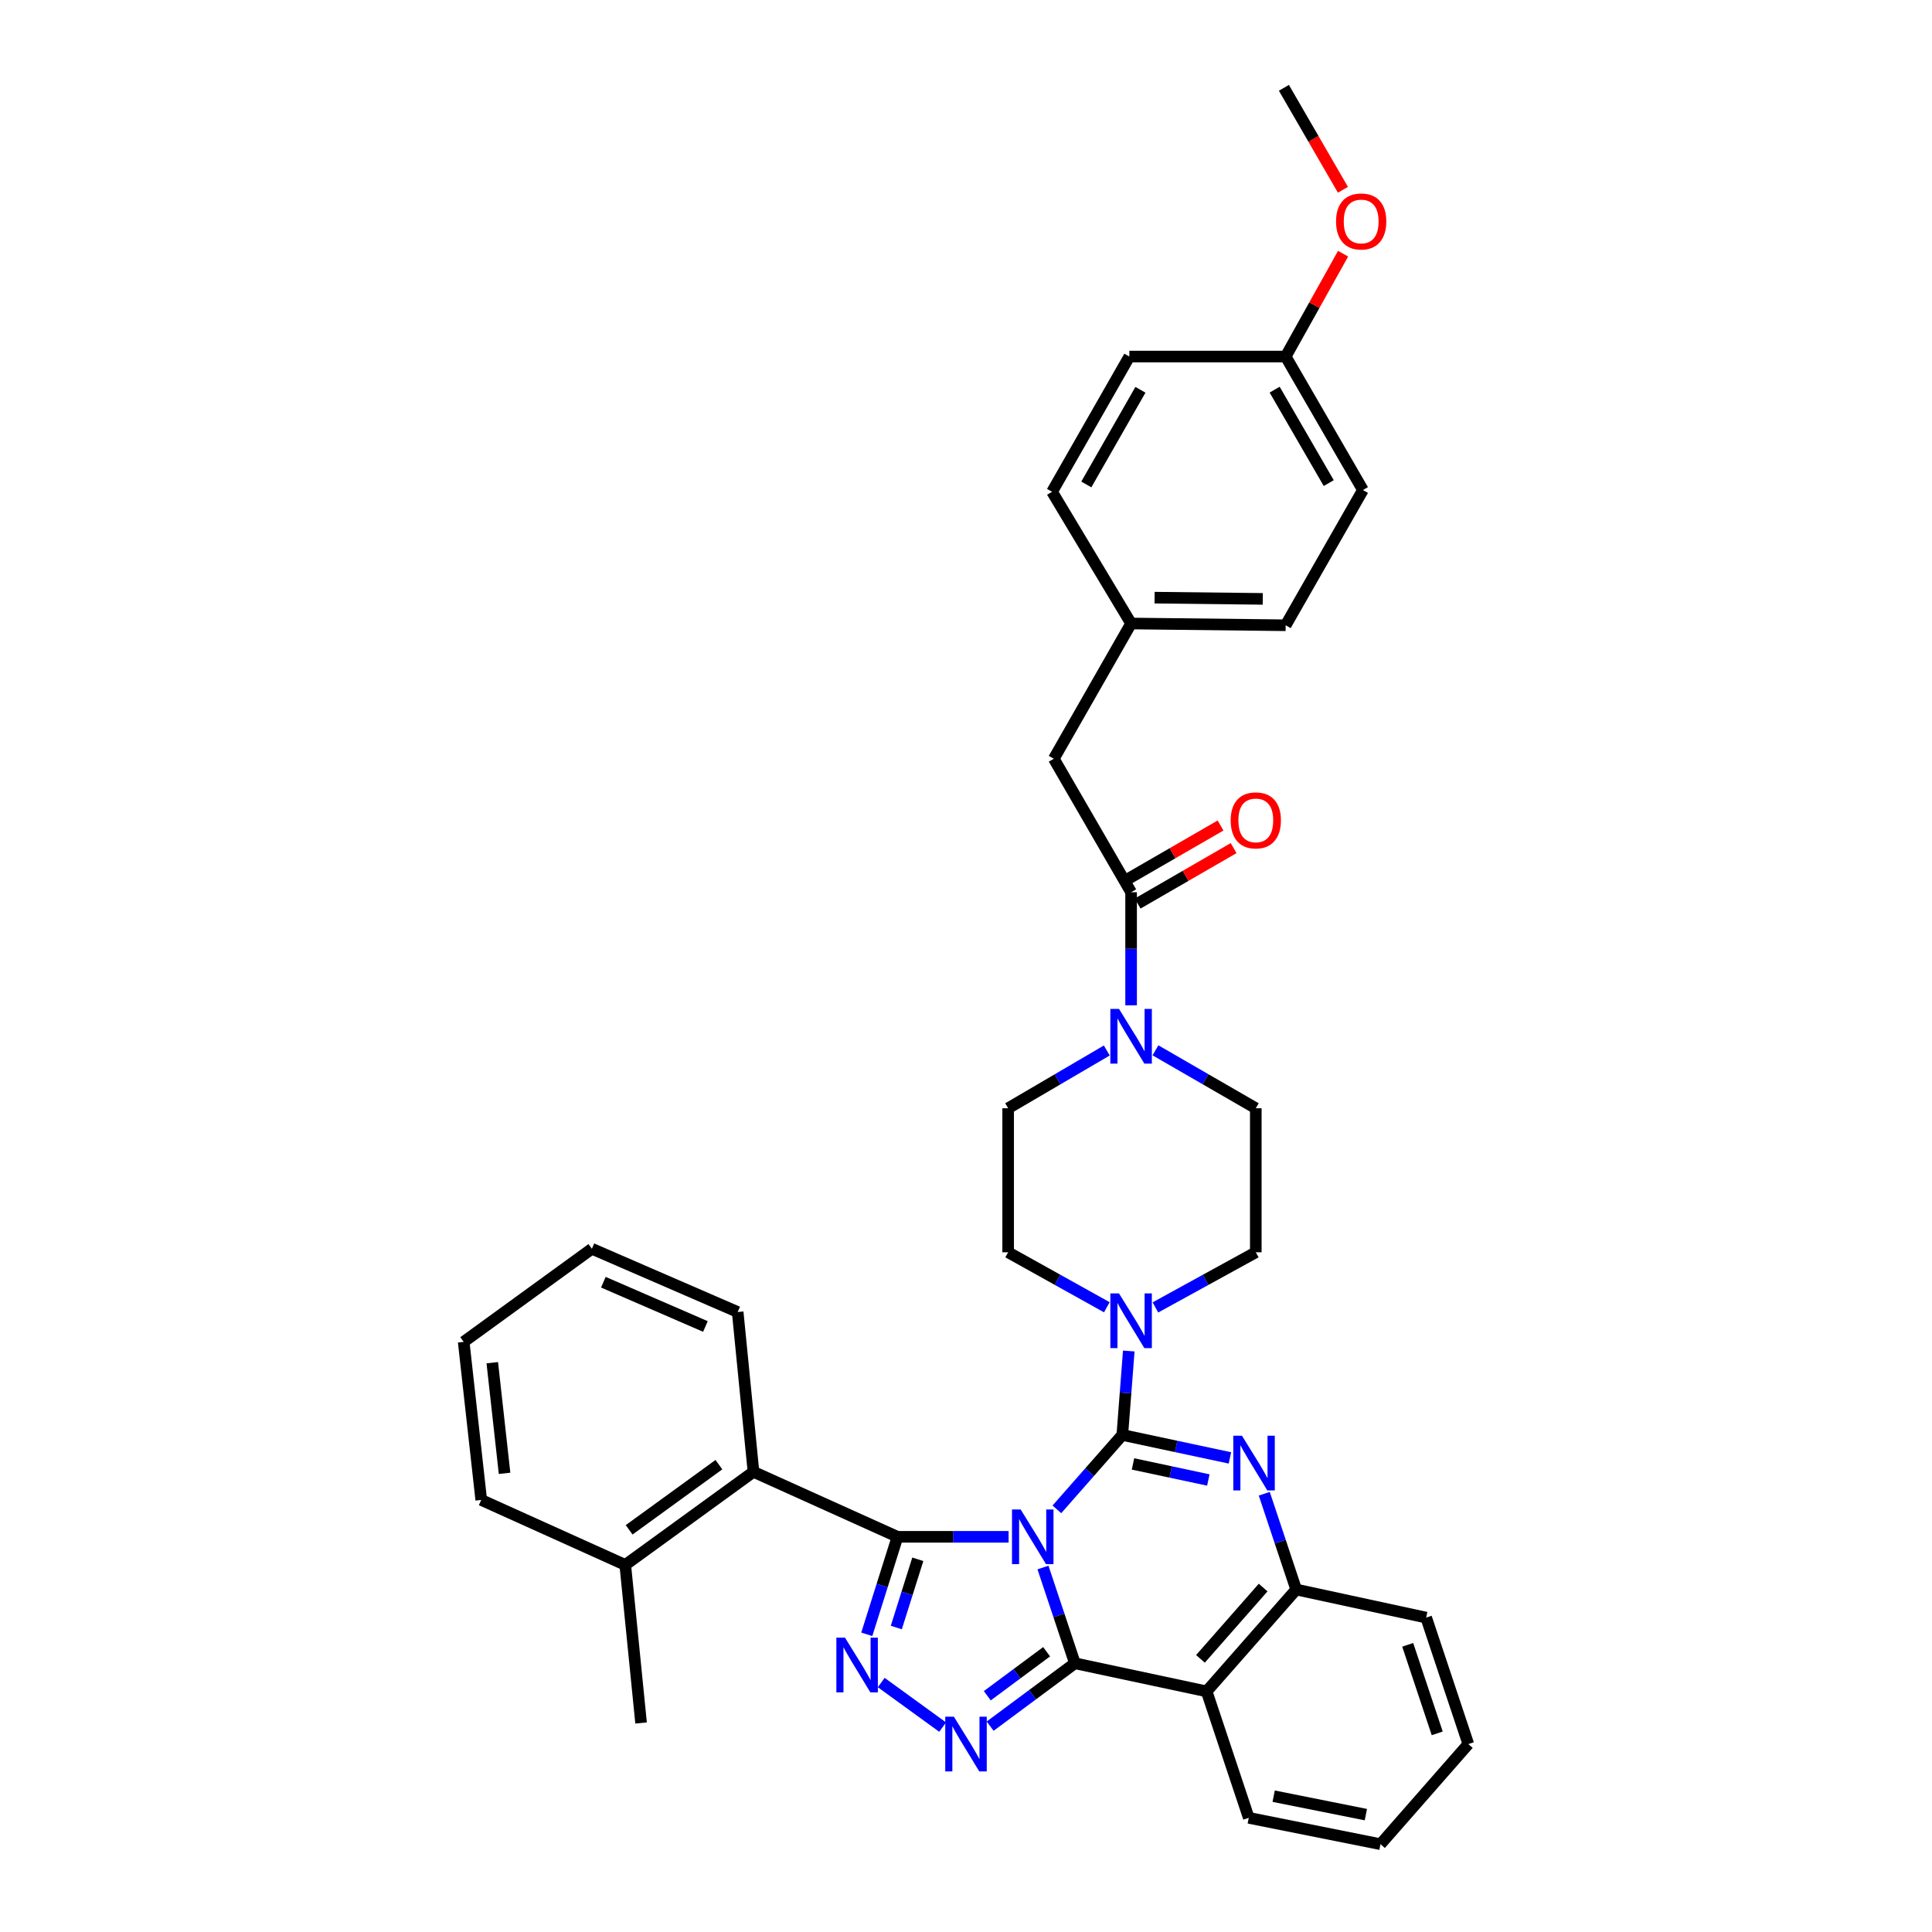 <?xml version='1.0' encoding='iso-8859-1'?>
<svg version='1.1' baseProfile='full'
              xmlns='http://www.w3.org/2000/svg'
                      xmlns:rdkit='http://www.rdkit.org/xml'
                      xmlns:xlink='http://www.w3.org/1999/xlink'
                  xml:space='preserve'
width='1000px' height='1000px' viewBox='0 0 1000 1000'>
<!-- END OF HEADER -->
<rect style='opacity:1.0;fill:#FFFFFF;stroke:none' width='1000' height='1000' x='0' y='0'> </rect>
<path class='bond-0' d='M 545.451,392.727 L 585.457,322.725' style='fill:none;fill-rule:evenodd;stroke:#000000;stroke-width:6px;stroke-linecap:butt;stroke-linejoin:miter;stroke-opacity:1' />
<path class='bond-1' d='M 545.451,392.727 L 585.457,461.819' style='fill:none;fill-rule:evenodd;stroke:#000000;stroke-width:6px;stroke-linecap:butt;stroke-linejoin:miter;stroke-opacity:1' />
<path class='bond-2' d='M 572.873,543.734 L 547.345,558.685' style='fill:none;fill-rule:evenodd;stroke:#0000FF;stroke-width:6px;stroke-linecap:butt;stroke-linejoin:miter;stroke-opacity:1' />
<path class='bond-2' d='M 547.345,558.685 L 521.817,573.636' style='fill:none;fill-rule:evenodd;stroke:#000000;stroke-width:6px;stroke-linecap:butt;stroke-linejoin:miter;stroke-opacity:1' />
<path class='bond-3' d='M 585.457,520.34 L 585.457,491.079' style='fill:none;fill-rule:evenodd;stroke:#0000FF;stroke-width:6px;stroke-linecap:butt;stroke-linejoin:miter;stroke-opacity:1' />
<path class='bond-3' d='M 585.457,491.079 L 585.457,461.819' style='fill:none;fill-rule:evenodd;stroke:#000000;stroke-width:6px;stroke-linecap:butt;stroke-linejoin:miter;stroke-opacity:1' />
<path class='bond-4' d='M 598.06,543.642 L 624.029,558.639' style='fill:none;fill-rule:evenodd;stroke:#0000FF;stroke-width:6px;stroke-linecap:butt;stroke-linejoin:miter;stroke-opacity:1' />
<path class='bond-4' d='M 624.029,558.639 L 649.998,573.636' style='fill:none;fill-rule:evenodd;stroke:#000000;stroke-width:6px;stroke-linecap:butt;stroke-linejoin:miter;stroke-opacity:1' />
<path class='bond-5' d='M 588.837,467.672 L 613.676,453.328' style='fill:none;fill-rule:evenodd;stroke:#000000;stroke-width:6px;stroke-linecap:butt;stroke-linejoin:miter;stroke-opacity:1' />
<path class='bond-5' d='M 613.676,453.328 L 638.515,438.983' style='fill:none;fill-rule:evenodd;stroke:#FF0000;stroke-width:6px;stroke-linecap:butt;stroke-linejoin:miter;stroke-opacity:1' />
<path class='bond-5' d='M 582.077,455.966 L 606.916,441.621' style='fill:none;fill-rule:evenodd;stroke:#000000;stroke-width:6px;stroke-linecap:butt;stroke-linejoin:miter;stroke-opacity:1' />
<path class='bond-5' d='M 606.916,441.621 L 631.755,427.277' style='fill:none;fill-rule:evenodd;stroke:#FF0000;stroke-width:6px;stroke-linecap:butt;stroke-linejoin:miter;stroke-opacity:1' />
<path class='bond-6' d='M 585.457,322.725 L 665.454,323.634' style='fill:none;fill-rule:evenodd;stroke:#000000;stroke-width:6px;stroke-linecap:butt;stroke-linejoin:miter;stroke-opacity:1' />
<path class='bond-6' d='M 597.61,309.344 L 653.608,309.981' style='fill:none;fill-rule:evenodd;stroke:#000000;stroke-width:6px;stroke-linecap:butt;stroke-linejoin:miter;stroke-opacity:1' />
<path class='bond-7' d='M 585.457,322.725 L 544.542,254.549' style='fill:none;fill-rule:evenodd;stroke:#000000;stroke-width:6px;stroke-linecap:butt;stroke-linejoin:miter;stroke-opacity:1' />
<path class='bond-8' d='M 665.454,323.634 L 705.452,253.64' style='fill:none;fill-rule:evenodd;stroke:#000000;stroke-width:6px;stroke-linecap:butt;stroke-linejoin:miter;stroke-opacity:1' />
<path class='bond-9' d='M 521.817,573.636 L 521.817,648.181' style='fill:none;fill-rule:evenodd;stroke:#000000;stroke-width:6px;stroke-linecap:butt;stroke-linejoin:miter;stroke-opacity:1' />
<path class='bond-10' d='M 624.547,875.457 L 646.363,940.907' style='fill:none;fill-rule:evenodd;stroke:#000000;stroke-width:6px;stroke-linecap:butt;stroke-linejoin:miter;stroke-opacity:1' />
<path class='bond-11' d='M 624.547,875.457 L 670.906,822.729' style='fill:none;fill-rule:evenodd;stroke:#000000;stroke-width:6px;stroke-linecap:butt;stroke-linejoin:miter;stroke-opacity:1' />
<path class='bond-11' d='M 621.348,858.622 L 653.8,821.712' style='fill:none;fill-rule:evenodd;stroke:#000000;stroke-width:6px;stroke-linecap:butt;stroke-linejoin:miter;stroke-opacity:1' />
<path class='bond-12' d='M 624.547,875.457 L 556.363,860.91' style='fill:none;fill-rule:evenodd;stroke:#000000;stroke-width:6px;stroke-linecap:butt;stroke-linejoin:miter;stroke-opacity:1' />
<path class='bond-13' d='M 670.906,822.729 L 738.181,837.269' style='fill:none;fill-rule:evenodd;stroke:#000000;stroke-width:6px;stroke-linecap:butt;stroke-linejoin:miter;stroke-opacity:1' />
<path class='bond-14' d='M 670.906,822.729 L 662.645,797.943' style='fill:none;fill-rule:evenodd;stroke:#000000;stroke-width:6px;stroke-linecap:butt;stroke-linejoin:miter;stroke-opacity:1' />
<path class='bond-14' d='M 662.645,797.943 L 654.384,773.157' style='fill:none;fill-rule:evenodd;stroke:#0000FF;stroke-width:6px;stroke-linecap:butt;stroke-linejoin:miter;stroke-opacity:1' />
<path class='bond-15' d='M 636.606,754.608 L 608.756,748.667' style='fill:none;fill-rule:evenodd;stroke:#0000FF;stroke-width:6px;stroke-linecap:butt;stroke-linejoin:miter;stroke-opacity:1' />
<path class='bond-15' d='M 608.756,748.667 L 580.906,742.725' style='fill:none;fill-rule:evenodd;stroke:#000000;stroke-width:6px;stroke-linecap:butt;stroke-linejoin:miter;stroke-opacity:1' />
<path class='bond-15' d='M 625.431,766.046 L 605.935,761.887' style='fill:none;fill-rule:evenodd;stroke:#0000FF;stroke-width:6px;stroke-linecap:butt;stroke-linejoin:miter;stroke-opacity:1' />
<path class='bond-15' d='M 605.935,761.887 L 586.44,757.728' style='fill:none;fill-rule:evenodd;stroke:#000000;stroke-width:6px;stroke-linecap:butt;stroke-linejoin:miter;stroke-opacity:1' />
<path class='bond-16' d='M 580.906,742.725 L 563.974,761.983' style='fill:none;fill-rule:evenodd;stroke:#000000;stroke-width:6px;stroke-linecap:butt;stroke-linejoin:miter;stroke-opacity:1' />
<path class='bond-16' d='M 563.974,761.983 L 547.041,781.241' style='fill:none;fill-rule:evenodd;stroke:#0000FF;stroke-width:6px;stroke-linecap:butt;stroke-linejoin:miter;stroke-opacity:1' />
<path class='bond-17' d='M 580.906,742.725 L 582.579,721.001' style='fill:none;fill-rule:evenodd;stroke:#000000;stroke-width:6px;stroke-linecap:butt;stroke-linejoin:miter;stroke-opacity:1' />
<path class='bond-17' d='M 582.579,721.001 L 584.252,699.277' style='fill:none;fill-rule:evenodd;stroke:#0000FF;stroke-width:6px;stroke-linecap:butt;stroke-linejoin:miter;stroke-opacity:1' />
<path class='bond-18' d='M 598.038,676.724 L 624.018,662.453' style='fill:none;fill-rule:evenodd;stroke:#0000FF;stroke-width:6px;stroke-linecap:butt;stroke-linejoin:miter;stroke-opacity:1' />
<path class='bond-18' d='M 624.018,662.453 L 649.998,648.181' style='fill:none;fill-rule:evenodd;stroke:#000000;stroke-width:6px;stroke-linecap:butt;stroke-linejoin:miter;stroke-opacity:1' />
<path class='bond-19' d='M 572.896,676.638 L 547.356,662.409' style='fill:none;fill-rule:evenodd;stroke:#0000FF;stroke-width:6px;stroke-linecap:butt;stroke-linejoin:miter;stroke-opacity:1' />
<path class='bond-19' d='M 547.356,662.409 L 521.817,648.181' style='fill:none;fill-rule:evenodd;stroke:#000000;stroke-width:6px;stroke-linecap:butt;stroke-linejoin:miter;stroke-opacity:1' />
<path class='bond-20' d='M 556.363,860.91 L 548.102,836.124' style='fill:none;fill-rule:evenodd;stroke:#000000;stroke-width:6px;stroke-linecap:butt;stroke-linejoin:miter;stroke-opacity:1' />
<path class='bond-20' d='M 548.102,836.124 L 539.841,811.338' style='fill:none;fill-rule:evenodd;stroke:#0000FF;stroke-width:6px;stroke-linecap:butt;stroke-linejoin:miter;stroke-opacity:1' />
<path class='bond-21' d='M 556.363,860.91 L 534.429,877.183' style='fill:none;fill-rule:evenodd;stroke:#000000;stroke-width:6px;stroke-linecap:butt;stroke-linejoin:miter;stroke-opacity:1' />
<path class='bond-21' d='M 534.429,877.183 L 512.495,893.456' style='fill:none;fill-rule:evenodd;stroke:#0000FF;stroke-width:6px;stroke-linecap:butt;stroke-linejoin:miter;stroke-opacity:1' />
<path class='bond-21' d='M 541.728,854.936 L 526.374,866.327' style='fill:none;fill-rule:evenodd;stroke:#000000;stroke-width:6px;stroke-linecap:butt;stroke-linejoin:miter;stroke-opacity:1' />
<path class='bond-21' d='M 526.374,866.327 L 511.02,877.718' style='fill:none;fill-rule:evenodd;stroke:#0000FF;stroke-width:6px;stroke-linecap:butt;stroke-linejoin:miter;stroke-opacity:1' />
<path class='bond-22' d='M 522.056,795.453 L 493.301,795.453' style='fill:none;fill-rule:evenodd;stroke:#0000FF;stroke-width:6px;stroke-linecap:butt;stroke-linejoin:miter;stroke-opacity:1' />
<path class='bond-22' d='M 493.301,795.453 L 464.545,795.453' style='fill:none;fill-rule:evenodd;stroke:#000000;stroke-width:6px;stroke-linecap:butt;stroke-linejoin:miter;stroke-opacity:1' />
<path class='bond-23' d='M 464.545,795.453 L 456.596,820.686' style='fill:none;fill-rule:evenodd;stroke:#000000;stroke-width:6px;stroke-linecap:butt;stroke-linejoin:miter;stroke-opacity:1' />
<path class='bond-23' d='M 456.596,820.686 L 448.646,845.919' style='fill:none;fill-rule:evenodd;stroke:#0000FF;stroke-width:6px;stroke-linecap:butt;stroke-linejoin:miter;stroke-opacity:1' />
<path class='bond-23' d='M 475.054,807.085 L 469.489,824.748' style='fill:none;fill-rule:evenodd;stroke:#000000;stroke-width:6px;stroke-linecap:butt;stroke-linejoin:miter;stroke-opacity:1' />
<path class='bond-23' d='M 469.489,824.748 L 463.924,842.411' style='fill:none;fill-rule:evenodd;stroke:#0000FF;stroke-width:6px;stroke-linecap:butt;stroke-linejoin:miter;stroke-opacity:1' />
<path class='bond-24' d='M 464.545,795.453 L 390,761.815' style='fill:none;fill-rule:evenodd;stroke:#000000;stroke-width:6px;stroke-linecap:butt;stroke-linejoin:miter;stroke-opacity:1' />
<path class='bond-25' d='M 456.118,870.877 L 487.904,893.947' style='fill:none;fill-rule:evenodd;stroke:#0000FF;stroke-width:6px;stroke-linecap:butt;stroke-linejoin:miter;stroke-opacity:1' />
<path class='bond-26' d='M 649.998,648.181 L 649.998,573.636' style='fill:none;fill-rule:evenodd;stroke:#000000;stroke-width:6px;stroke-linecap:butt;stroke-linejoin:miter;stroke-opacity:1' />
<path class='bond-27' d='M 249.089,776.362 L 240.002,694.548' style='fill:none;fill-rule:evenodd;stroke:#000000;stroke-width:6px;stroke-linecap:butt;stroke-linejoin:miter;stroke-opacity:1' />
<path class='bond-27' d='M 261.162,762.598 L 254.801,705.328' style='fill:none;fill-rule:evenodd;stroke:#000000;stroke-width:6px;stroke-linecap:butt;stroke-linejoin:miter;stroke-opacity:1' />
<path class='bond-28' d='M 249.089,776.362 L 323.634,810' style='fill:none;fill-rule:evenodd;stroke:#000000;stroke-width:6px;stroke-linecap:butt;stroke-linejoin:miter;stroke-opacity:1' />
<path class='bond-29' d='M 240.002,694.548 L 306.361,646.363' style='fill:none;fill-rule:evenodd;stroke:#000000;stroke-width:6px;stroke-linecap:butt;stroke-linejoin:miter;stroke-opacity:1' />
<path class='bond-30' d='M 306.361,646.363 L 381.822,679.092' style='fill:none;fill-rule:evenodd;stroke:#000000;stroke-width:6px;stroke-linecap:butt;stroke-linejoin:miter;stroke-opacity:1' />
<path class='bond-30' d='M 312.301,663.674 L 365.124,686.585' style='fill:none;fill-rule:evenodd;stroke:#000000;stroke-width:6px;stroke-linecap:butt;stroke-linejoin:miter;stroke-opacity:1' />
<path class='bond-31' d='M 646.363,940.907 L 714.547,954.545' style='fill:none;fill-rule:evenodd;stroke:#000000;stroke-width:6px;stroke-linecap:butt;stroke-linejoin:miter;stroke-opacity:1' />
<path class='bond-31' d='M 659.242,929.697 L 706.971,939.244' style='fill:none;fill-rule:evenodd;stroke:#000000;stroke-width:6px;stroke-linecap:butt;stroke-linejoin:miter;stroke-opacity:1' />
<path class='bond-32' d='M 714.547,954.545 L 759.998,902.726' style='fill:none;fill-rule:evenodd;stroke:#000000;stroke-width:6px;stroke-linecap:butt;stroke-linejoin:miter;stroke-opacity:1' />
<path class='bond-33' d='M 759.998,902.726 L 738.181,837.269' style='fill:none;fill-rule:evenodd;stroke:#000000;stroke-width:6px;stroke-linecap:butt;stroke-linejoin:miter;stroke-opacity:1' />
<path class='bond-33' d='M 743.901,897.182 L 728.629,851.362' style='fill:none;fill-rule:evenodd;stroke:#000000;stroke-width:6px;stroke-linecap:butt;stroke-linejoin:miter;stroke-opacity:1' />
<path class='bond-34' d='M 381.822,679.092 L 390,761.815' style='fill:none;fill-rule:evenodd;stroke:#000000;stroke-width:6px;stroke-linecap:butt;stroke-linejoin:miter;stroke-opacity:1' />
<path class='bond-35' d='M 390,761.815 L 323.634,810' style='fill:none;fill-rule:evenodd;stroke:#000000;stroke-width:6px;stroke-linecap:butt;stroke-linejoin:miter;stroke-opacity:1' />
<path class='bond-35' d='M 372.103,758.104 L 325.647,791.833' style='fill:none;fill-rule:evenodd;stroke:#000000;stroke-width:6px;stroke-linecap:butt;stroke-linejoin:miter;stroke-opacity:1' />
<path class='bond-36' d='M 323.634,810 L 331.82,891.814' style='fill:none;fill-rule:evenodd;stroke:#000000;stroke-width:6px;stroke-linecap:butt;stroke-linejoin:miter;stroke-opacity:1' />
<path class='bond-37' d='M 705.452,253.64 L 665.454,184.548' style='fill:none;fill-rule:evenodd;stroke:#000000;stroke-width:6px;stroke-linecap:butt;stroke-linejoin:miter;stroke-opacity:1' />
<path class='bond-37' d='M 687.753,250.049 L 659.754,201.685' style='fill:none;fill-rule:evenodd;stroke:#000000;stroke-width:6px;stroke-linecap:butt;stroke-linejoin:miter;stroke-opacity:1' />
<path class='bond-38' d='M 665.454,184.548 L 584.548,184.548' style='fill:none;fill-rule:evenodd;stroke:#000000;stroke-width:6px;stroke-linecap:butt;stroke-linejoin:miter;stroke-opacity:1' />
<path class='bond-39' d='M 665.454,184.548 L 680.318,157.93' style='fill:none;fill-rule:evenodd;stroke:#000000;stroke-width:6px;stroke-linecap:butt;stroke-linejoin:miter;stroke-opacity:1' />
<path class='bond-39' d='M 680.318,157.93 L 695.182,131.311' style='fill:none;fill-rule:evenodd;stroke:#FF0000;stroke-width:6px;stroke-linecap:butt;stroke-linejoin:miter;stroke-opacity:1' />
<path class='bond-40' d='M 584.548,184.548 L 544.542,254.549' style='fill:none;fill-rule:evenodd;stroke:#000000;stroke-width:6px;stroke-linecap:butt;stroke-linejoin:miter;stroke-opacity:1' />
<path class='bond-40' d='M 590.284,201.756 L 562.28,250.757' style='fill:none;fill-rule:evenodd;stroke:#000000;stroke-width:6px;stroke-linecap:butt;stroke-linejoin:miter;stroke-opacity:1' />
<path class='bond-41' d='M 695.098,98.231 L 679.822,71.843' style='fill:none;fill-rule:evenodd;stroke:#FF0000;stroke-width:6px;stroke-linecap:butt;stroke-linejoin:miter;stroke-opacity:1' />
<path class='bond-41' d='M 679.822,71.843 L 664.545,45.455' style='fill:none;fill-rule:evenodd;stroke:#000000;stroke-width:6px;stroke-linecap:butt;stroke-linejoin:miter;stroke-opacity:1' />
<path  class='atom-1' d='M 579.197 522.204
L 588.477 537.204
Q 589.397 538.684, 590.877 541.364
Q 592.357 544.044, 592.437 544.204
L 592.437 522.204
L 596.197 522.204
L 596.197 550.524
L 592.317 550.524
L 582.357 534.124
Q 581.197 532.204, 579.957 530.004
Q 578.757 527.804, 578.397 527.124
L 578.397 550.524
L 574.717 550.524
L 574.717 522.204
L 579.197 522.204
' fill='#0000FF'/>
<path  class='atom-3' d='M 636.998 424.627
Q 636.998 417.827, 640.358 414.027
Q 643.718 410.227, 649.998 410.227
Q 656.278 410.227, 659.638 414.027
Q 662.998 417.827, 662.998 424.627
Q 662.998 431.507, 659.598 435.427
Q 656.198 439.307, 649.998 439.307
Q 643.758 439.307, 640.358 435.427
Q 636.998 431.547, 636.998 424.627
M 649.998 436.107
Q 654.318 436.107, 656.638 433.227
Q 658.998 430.307, 658.998 424.627
Q 658.998 419.067, 656.638 416.267
Q 654.318 413.427, 649.998 413.427
Q 645.678 413.427, 643.318 416.227
Q 640.998 419.027, 640.998 424.627
Q 640.998 430.347, 643.318 433.227
Q 645.678 436.107, 649.998 436.107
' fill='#FF0000'/>
<path  class='atom-9' d='M 642.829 743.112
L 652.109 758.112
Q 653.029 759.592, 654.509 762.272
Q 655.989 764.952, 656.069 765.112
L 656.069 743.112
L 659.829 743.112
L 659.829 771.432
L 655.949 771.432
L 645.989 755.032
Q 644.829 753.112, 643.589 750.912
Q 642.389 748.712, 642.029 748.032
L 642.029 771.432
L 638.349 771.432
L 638.349 743.112
L 642.829 743.112
' fill='#0000FF'/>
<path  class='atom-11' d='M 579.197 669.476
L 588.477 684.476
Q 589.397 685.956, 590.877 688.636
Q 592.357 691.316, 592.437 691.476
L 592.437 669.476
L 596.197 669.476
L 596.197 697.796
L 592.317 697.796
L 582.357 681.396
Q 581.197 679.476, 579.957 677.276
Q 578.757 675.076, 578.397 674.396
L 578.397 697.796
L 574.717 697.796
L 574.717 669.476
L 579.197 669.476
' fill='#0000FF'/>
<path  class='atom-13' d='M 528.286 781.293
L 537.566 796.293
Q 538.486 797.773, 539.966 800.453
Q 541.446 803.133, 541.526 803.293
L 541.526 781.293
L 545.286 781.293
L 545.286 809.613
L 541.406 809.613
L 531.446 793.213
Q 530.286 791.293, 529.046 789.093
Q 527.846 786.893, 527.486 786.213
L 527.486 809.613
L 523.806 809.613
L 523.806 781.293
L 528.286 781.293
' fill='#0000FF'/>
<path  class='atom-15' d='M 437.377 847.659
L 446.657 862.659
Q 447.577 864.139, 449.057 866.819
Q 450.537 869.499, 450.617 869.659
L 450.617 847.659
L 454.377 847.659
L 454.377 875.979
L 450.497 875.979
L 440.537 859.579
Q 439.377 857.659, 438.137 855.459
Q 436.937 853.259, 436.577 852.579
L 436.577 875.979
L 432.897 875.979
L 432.897 847.659
L 437.377 847.659
' fill='#0000FF'/>
<path  class='atom-16' d='M 493.74 888.566
L 503.02 903.566
Q 503.94 905.046, 505.42 907.726
Q 506.9 910.406, 506.98 910.566
L 506.98 888.566
L 510.74 888.566
L 510.74 916.886
L 506.86 916.886
L 496.9 900.486
Q 495.74 898.566, 494.5 896.366
Q 493.3 894.166, 492.94 893.486
L 492.94 916.886
L 489.26 916.886
L 489.26 888.566
L 493.74 888.566
' fill='#0000FF'/>
<path  class='atom-35' d='M 691.544 114.627
Q 691.544 107.827, 694.904 104.027
Q 698.264 100.227, 704.544 100.227
Q 710.824 100.227, 714.184 104.027
Q 717.544 107.827, 717.544 114.627
Q 717.544 121.507, 714.144 125.427
Q 710.744 129.307, 704.544 129.307
Q 698.304 129.307, 694.904 125.427
Q 691.544 121.547, 691.544 114.627
M 704.544 126.107
Q 708.864 126.107, 711.184 123.227
Q 713.544 120.307, 713.544 114.627
Q 713.544 109.067, 711.184 106.267
Q 708.864 103.427, 704.544 103.427
Q 700.224 103.427, 697.864 106.227
Q 695.544 109.027, 695.544 114.627
Q 695.544 120.347, 697.864 123.227
Q 700.224 126.107, 704.544 126.107
' fill='#FF0000'/>
</svg>
